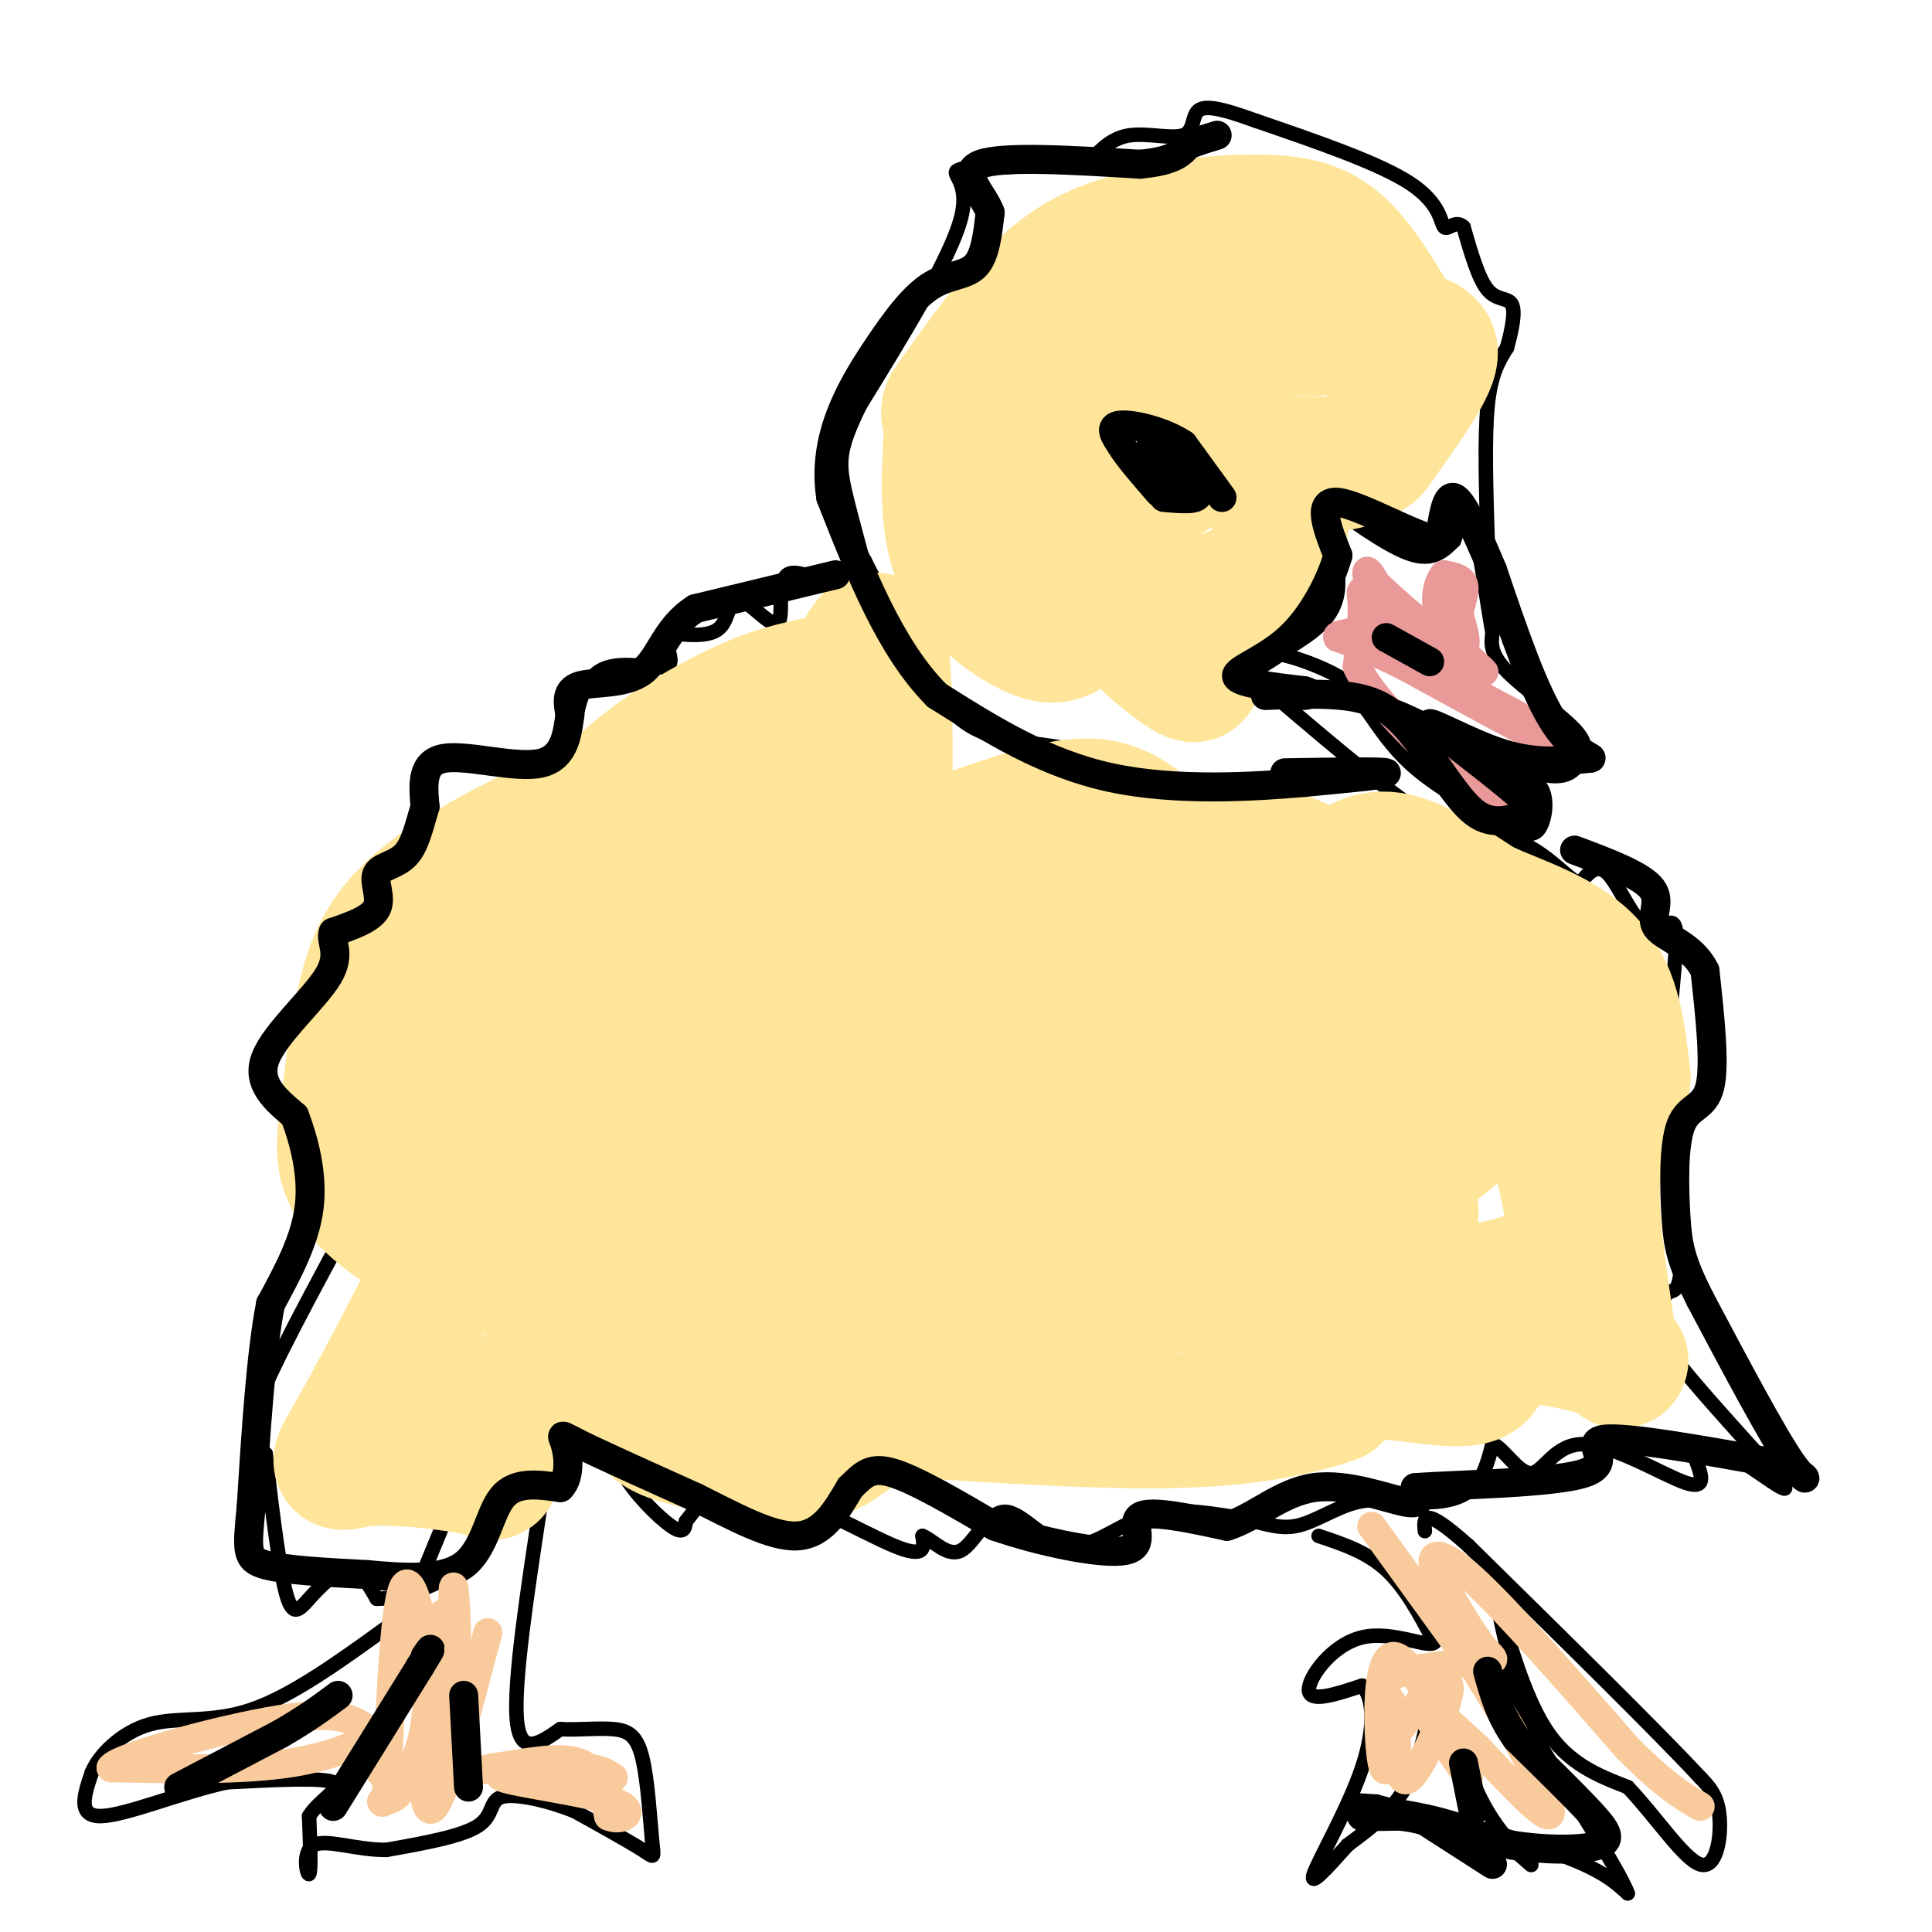 <svg viewBox='0 0 400 400' version='1.1' xmlns='http://www.w3.org/2000/svg' xmlns:xlink='http://www.w3.org/1999/xlink'><g fill='none' stroke='#000000' stroke-width='3' stroke-linecap='round' stroke-linejoin='round'><path d='M308,112c-0.333,-10.667 -0.667,-21.333 0,-28c0.667,-6.667 2.333,-9.333 4,-12'/><path d='M312,72c1.083,-3.869 1.792,-7.542 1,-9c-0.792,-1.458 -3.083,-0.702 -5,-3c-1.917,-2.298 -3.458,-7.649 -5,-13'/><path d='M303,47c-1.643,-1.631 -3.250,0.792 -4,0c-0.750,-0.792 -0.643,-4.798 -7,-9c-6.357,-4.202 -19.179,-8.601 -32,-13'/><path d='M260,25c-7.636,-2.783 -10.727,-3.241 -12,-2c-1.273,1.241 -0.727,4.180 -3,5c-2.273,0.820 -7.364,-0.480 -11,0c-3.636,0.480 -5.818,2.740 -8,5'/><path d='M226,33c-5.833,1.167 -16.417,1.583 -27,2'/><path d='M199,35c-3.267,0.800 2.067,1.800 0,10c-2.067,8.200 -11.533,23.600 -21,39'/><path d='M178,84c-4.286,8.857 -4.500,11.500 -3,18c1.500,6.500 4.714,16.857 5,21c0.286,4.143 -2.357,2.071 -5,0'/><path d='M175,123c-3.492,-1.619 -9.723,-5.666 -12,-4c-2.277,1.666 -0.600,9.044 -2,10c-1.400,0.956 -5.877,-4.512 -8,-5c-2.123,-0.488 -1.892,4.003 -4,6c-2.108,1.997 -6.554,1.498 -11,1'/><path d='M138,131c-0.940,1.905 2.208,6.167 0,7c-2.208,0.833 -9.774,-1.762 -14,1c-4.226,2.762 -5.113,10.881 -6,19'/><path d='M118,158c-1.317,4.965 -1.611,7.877 -4,9c-2.389,1.123 -6.874,0.456 -9,3c-2.126,2.544 -1.893,8.298 -3,11c-1.107,2.702 -3.553,2.351 -6,2'/><path d='M96,183c-2.000,3.833 -4.000,12.417 -6,21'/><path d='M90,204c-3.250,5.917 -8.375,10.208 -10,15c-1.625,4.792 0.250,10.083 0,15c-0.250,4.917 -2.625,9.458 -5,14'/><path d='M75,248c-5.489,10.756 -16.711,30.644 -21,41c-4.289,10.356 -1.644,11.178 1,12'/><path d='M55,301c0.866,7.962 2.531,21.866 4,28c1.469,6.134 2.742,4.498 5,2c2.258,-2.498 5.502,-5.856 8,-6c2.498,-0.144 4.249,2.928 6,6'/><path d='M78,331c4.737,0.067 13.579,-2.766 18,-7c4.421,-4.234 4.421,-9.871 6,-11c1.579,-1.129 4.737,2.249 8,0c3.263,-2.249 6.632,-10.124 10,-18'/><path d='M120,295c2.786,-2.893 4.750,-1.125 7,-6c2.250,-4.875 4.786,-16.393 5,-17c0.214,-0.607 -1.893,9.696 -4,20'/><path d='M128,292c-0.952,5.369 -1.333,8.792 1,13c2.333,4.208 7.381,9.202 10,11c2.619,1.798 2.810,0.399 3,-1'/><path d='M142,315c1.976,-2.476 5.417,-8.167 14,-7c8.583,1.167 22.310,9.190 29,12c6.690,2.810 6.345,0.405 6,-2'/><path d='M191,318c2.352,0.995 5.232,4.482 8,3c2.768,-1.482 5.422,-7.933 9,-8c3.578,-0.067 8.079,6.251 13,7c4.921,0.749 10.263,-4.072 16,-6c5.737,-1.928 11.868,-0.964 18,0'/><path d='M255,314c5.128,0.762 8.949,2.665 13,2c4.051,-0.665 8.333,-3.900 13,-5c4.667,-1.100 9.718,-0.065 14,0c4.282,0.065 7.795,-0.838 10,-3c2.205,-2.162 3.103,-5.581 4,-9'/><path d='M309,299c2.093,0.474 5.324,6.158 8,6c2.676,-0.158 4.797,-6.158 11,-6c6.203,0.158 16.486,6.474 21,8c4.514,1.526 3.257,-1.737 2,-5'/><path d='M351,302c0.845,-1.775 1.959,-3.713 7,-1c5.041,2.713 14.011,10.077 11,6c-3.011,-4.077 -18.003,-19.593 -24,-28c-5.997,-8.407 -2.998,-9.703 0,-11'/><path d='M345,268c0.800,-1.356 2.800,0.756 3,-6c0.200,-6.756 -1.400,-22.378 -3,-38'/><path d='M345,224c0.244,-13.021 2.354,-26.573 2,-31c-0.354,-4.427 -3.172,0.270 -6,-1c-2.828,-1.270 -5.665,-8.506 -8,-11c-2.335,-2.494 -4.167,-0.247 -6,2'/><path d='M327,183c-2.533,-1.244 -5.867,-5.356 -11,-8c-5.133,-2.644 -12.067,-3.822 -19,-5'/><path d='M297,170c-8.500,-5.000 -20.250,-15.000 -32,-25'/><path d='M265,145c-6.738,-6.345 -7.583,-9.708 -4,-10c3.583,-0.292 11.595,2.488 16,5c4.405,2.512 5.202,4.756 6,7'/><path d='M283,147c2.311,3.222 5.089,7.778 10,12c4.911,4.222 11.956,8.111 19,12'/><path d='M312,171c4.429,2.298 6.000,2.042 7,0c1.000,-2.042 1.429,-5.869 0,-8c-1.429,-2.131 -4.714,-2.565 -8,-3'/><path d='M311,160c-1.786,0.048 -2.250,1.667 -7,-1c-4.750,-2.667 -13.786,-9.619 -16,-12c-2.214,-2.381 2.393,-0.190 7,2'/><path d='M295,149c5.036,2.476 14.125,7.667 20,10c5.875,2.333 8.536,1.810 10,1c1.464,-0.810 1.732,-1.905 2,-3'/><path d='M327,157c0.881,-1.202 2.083,-2.708 -1,-6c-3.083,-3.292 -10.452,-8.369 -14,-12c-3.548,-3.631 -3.274,-5.815 -3,-8'/><path d='M309,131c-1.178,-6.267 -2.622,-17.933 -4,-22c-1.378,-4.067 -2.689,-0.533 -4,3'/><path d='M301,112c-1.644,1.578 -3.756,4.022 -8,3c-4.244,-1.022 -10.622,-5.511 -17,-10'/><path d='M276,105c-1.978,1.689 1.578,10.911 1,17c-0.578,6.089 -5.289,9.044 -10,12'/><path d='M287,130c0.000,0.000 6.000,1.000 6,1'/><path d='M252,95c0.000,0.000 -4.000,-5.000 -4,-5'/><path d='M248,90c-2.756,-1.444 -7.644,-2.556 -10,-2c-2.356,0.556 -2.178,2.778 -2,5'/><path d='M236,93c-0.222,1.711 0.222,3.489 3,5c2.778,1.511 7.889,2.756 13,4'/><path d='M252,102c1.000,-2.044 -3.000,-9.156 -6,-12c-3.000,-2.844 -5.000,-1.422 -7,0'/><path d='M239,90c1.800,1.956 9.800,6.844 11,8c1.200,1.156 -4.400,-1.422 -10,-4'/><path d='M240,94c-2.143,-0.964 -2.500,-1.375 -2,-2c0.500,-0.625 1.857,-1.464 4,-1c2.143,0.464 5.071,2.232 8,4'/><path d='M112,311c-2.833,18.583 -5.667,37.167 -5,45c0.667,7.833 4.833,4.917 9,2'/><path d='M116,358c3.549,0.206 7.921,-0.279 11,0c3.079,0.279 4.867,1.322 6,6c1.133,4.678 1.613,12.990 2,17c0.387,4.010 0.682,3.717 -2,2c-2.682,-1.717 -8.341,-4.859 -14,-8'/><path d='M119,375c-5.488,-2.214 -12.208,-3.750 -15,-3c-2.792,0.750 -1.655,3.786 -5,6c-3.345,2.214 -11.173,3.607 -19,5'/><path d='M80,383c-6.274,0.048 -12.458,-2.333 -15,-1c-2.542,1.333 -1.440,6.381 -1,6c0.440,-0.381 0.220,-6.190 0,-12'/><path d='M64,376c2.089,-3.422 7.311,-5.978 5,-7c-2.311,-1.022 -12.156,-0.511 -22,0'/><path d='M47,369c-9.111,1.956 -20.889,6.844 -26,7c-5.111,0.156 -3.556,-4.422 -2,-9'/><path d='M19,367c1.488,-3.679 6.208,-8.375 12,-10c5.792,-1.625 12.655,-0.179 21,-3c8.345,-2.821 18.173,-9.911 28,-17'/><path d='M80,337c4.889,-2.200 3.111,0.800 4,-2c0.889,-2.800 4.444,-11.400 8,-20'/><path d='M273,318c5.000,1.667 10.000,3.333 14,7c4.000,3.667 7.000,9.333 10,15'/><path d='M297,340c-1.060,1.429 -8.708,-2.500 -15,-1c-6.292,1.500 -11.226,8.429 -11,11c0.226,2.571 5.613,0.786 11,-1'/><path d='M282,349c2.381,2.310 2.833,8.583 0,17c-2.833,8.417 -8.952,18.976 -10,22c-1.048,3.024 2.976,-1.488 7,-6'/><path d='M279,382c3.489,-2.622 8.711,-6.178 12,-12c3.289,-5.822 4.644,-13.911 6,-22'/><path d='M297,348c2.178,0.489 4.622,12.711 8,21c3.378,8.289 7.689,12.644 12,17'/><path d='M317,386c0.548,1.119 -4.083,-4.583 -12,-8c-7.917,-3.417 -19.119,-4.548 -23,-5c-3.881,-0.452 -0.440,-0.226 3,0'/><path d='M285,373c6.833,1.833 22.417,6.417 38,11'/><path d='M323,384c8.667,3.167 11.333,5.583 14,8'/><path d='M337,392c-2.044,-5.556 -14.156,-23.444 -20,-34c-5.844,-10.556 -5.422,-13.778 -5,-17'/><path d='M312,341c-1.333,-5.214 -2.167,-9.750 -1,-6c1.167,3.750 4.333,15.786 9,23c4.667,7.214 10.833,9.607 17,12'/><path d='M337,370c5.738,5.976 11.583,14.917 15,16c3.417,1.083 4.405,-5.690 4,-10c-0.405,-4.310 -2.202,-6.155 -4,-8'/><path d='M352,368c-8.667,-9.333 -28.333,-28.667 -48,-48'/><path d='M304,320c-9.500,-8.500 -9.250,-5.750 -9,-3'/><path d='M277,161c-7.833,2.000 -15.667,4.000 -25,3c-9.333,-1.000 -20.167,-5.000 -31,-9'/><path d='M221,155c-9.044,-1.667 -16.156,-1.333 -22,-6c-5.844,-4.667 -10.422,-14.333 -15,-24'/><path d='M184,125c-3.333,-5.500 -4.167,-7.250 -5,-9'/></g>
<g fill='none' stroke='#ffe599' stroke-width='28' stroke-linecap='round' stroke-linejoin='round'><path d='M229,217c10.125,-4.236 20.250,-8.473 31,-5c10.750,3.473 22.123,14.655 19,22c-3.123,7.345 -20.744,10.853 -31,9c-10.256,-1.853 -13.149,-9.068 -12,-15c1.149,-5.932 6.340,-10.580 9,-13c2.660,-2.420 2.787,-2.610 8,-3c5.213,-0.390 15.510,-0.980 23,3c7.490,3.980 12.173,12.531 9,18c-3.173,5.469 -14.201,7.858 -19,9c-4.799,1.142 -3.369,1.038 -6,-1c-2.631,-2.038 -9.323,-6.011 -13,-10c-3.677,-3.989 -4.338,-7.995 -5,-12'/><path d='M242,219c-1.512,-3.650 -2.792,-6.776 1,-10c3.792,-3.224 12.656,-6.548 22,-8c9.344,-1.452 19.167,-1.032 26,0c6.833,1.032 10.676,2.677 6,4c-4.676,1.323 -17.872,2.324 -24,-1c-6.128,-3.324 -5.188,-10.972 -5,-15c0.188,-4.028 -0.375,-4.437 1,-5c1.375,-0.563 4.687,-1.282 8,-2'/><path d='M277,182c2.844,-1.644 5.956,-4.756 11,-4c5.044,0.756 12.022,5.378 19,10'/><path d='M307,188c7.533,3.200 16.867,6.200 22,12c5.133,5.800 6.067,14.400 7,23'/><path d='M336,223c-0.378,5.978 -4.822,9.422 -6,18c-1.178,8.578 0.911,22.289 3,36'/><path d='M333,277c1.779,6.569 4.728,4.992 0,3c-4.728,-1.992 -17.133,-4.400 -22,-3c-4.867,1.400 -2.195,6.608 -6,8c-3.805,1.392 -14.087,-1.031 -20,-1c-5.913,0.031 -7.456,2.515 -9,5'/><path d='M276,289c-5.578,1.978 -15.022,4.422 -30,5c-14.978,0.578 -35.489,-0.711 -56,-2'/><path d='M190,292c-12.124,1.458 -14.435,6.102 -19,8c-4.565,1.898 -11.383,1.049 -18,0c-6.617,-1.049 -13.033,-2.300 -16,-4c-2.967,-1.700 -2.483,-3.850 -2,-6'/><path d='M135,290c1.419,-3.738 5.968,-10.085 8,-14c2.032,-3.915 1.547,-5.400 -3,-6c-4.547,-0.600 -13.156,-0.314 -20,5c-6.844,5.314 -11.922,15.657 -17,26'/><path d='M103,301c-2.261,4.889 0.588,4.111 -4,3c-4.588,-1.111 -16.611,-2.556 -23,-2c-6.389,0.556 -7.143,3.111 -2,-6c5.143,-9.111 16.184,-29.889 21,-41c4.816,-11.111 3.408,-12.556 2,-14'/><path d='M97,241c2.552,-5.735 7.931,-13.073 11,-25c3.069,-11.927 3.826,-28.442 11,-41c7.174,-12.558 20.764,-21.159 30,-26c9.236,-4.841 14.118,-5.920 19,-7'/><path d='M168,142c4.596,-1.078 6.585,-0.273 9,-4c2.415,-3.727 5.257,-11.988 6,4c0.743,15.988 -0.612,56.224 0,75c0.612,18.776 3.192,16.093 6,18c2.808,1.907 5.844,8.405 8,12c2.156,3.595 3.430,4.288 10,6c6.570,1.712 18.434,4.445 24,6c5.566,1.555 4.832,1.932 7,-4c2.168,-5.932 7.238,-18.174 5,-28c-2.238,-9.826 -11.782,-17.236 -19,-21c-7.218,-3.764 -12.109,-3.882 -17,-4'/><path d='M207,202c1.202,-2.243 12.708,-5.851 20,-8c7.292,-2.149 10.370,-2.841 15,0c4.630,2.841 10.811,9.213 13,13c2.189,3.787 0.386,4.987 1,6c0.614,1.013 3.645,1.838 -2,3c-5.645,1.162 -19.965,2.660 -27,3c-7.035,0.340 -6.785,-0.477 -11,-4c-4.215,-3.523 -12.894,-9.752 -17,-17c-4.106,-7.248 -3.637,-15.514 -2,-20c1.637,-4.486 4.442,-5.191 10,-7c5.558,-1.809 13.869,-4.720 20,-4c6.131,0.720 10.082,5.071 15,9c4.918,3.929 10.803,7.434 8,12c-2.803,4.566 -14.293,10.191 -21,12c-6.707,1.809 -8.631,-0.197 -12,-3c-3.369,-2.803 -8.185,-6.401 -13,-10'/><path d='M204,187c-2.434,-2.806 -2.018,-4.820 8,-7c10.018,-2.180 29.638,-4.526 42,-4c12.362,0.526 17.465,3.922 23,9c5.535,5.078 11.500,11.837 14,15c2.500,3.163 1.533,2.730 0,5c-1.533,2.270 -3.634,7.244 -11,12c-7.366,4.756 -19.999,9.296 -36,14c-16.001,4.704 -35.371,9.573 -34,8c1.371,-1.573 23.484,-9.586 39,-10c15.516,-0.414 24.437,6.773 32,12c7.563,5.227 13.770,8.494 10,13c-3.770,4.506 -17.515,10.252 -25,13c-7.485,2.748 -8.710,2.500 -16,0c-7.290,-2.500 -20.645,-7.250 -34,-12'/><path d='M216,255c-5.862,-3.161 -3.516,-5.063 -3,-8c0.516,-2.937 -0.796,-6.910 9,-14c9.796,-7.090 30.702,-17.298 42,-22c11.298,-4.702 12.990,-3.897 16,-4c3.010,-0.103 7.338,-1.115 13,0c5.662,1.115 12.657,4.356 16,6c3.343,1.644 3.033,1.691 4,2c0.967,0.309 3.212,0.882 0,6c-3.212,5.118 -11.880,14.782 -24,22c-12.120,7.218 -27.692,11.989 -27,8c0.692,-3.989 17.650,-16.739 27,-23c9.350,-6.261 11.094,-6.032 15,-6c3.906,0.032 9.973,-0.134 14,5c4.027,5.134 6.013,15.567 8,26'/><path d='M326,253c0.560,6.402 -2.039,9.406 -10,12c-7.961,2.594 -21.285,4.779 -34,4c-12.715,-0.779 -24.822,-4.523 -36,-11c-11.178,-6.477 -21.425,-15.689 -26,-20c-4.575,-4.311 -3.476,-3.721 -3,-7c0.476,-3.279 0.328,-10.426 3,-15c2.672,-4.574 8.163,-6.573 12,-8c3.837,-1.427 6.022,-2.281 9,6c2.978,8.281 6.751,25.699 8,35c1.249,9.301 -0.027,10.486 -5,14c-4.973,3.514 -13.643,9.356 -19,13c-5.357,3.644 -7.400,5.089 -17,1c-9.600,-4.089 -26.757,-13.713 -37,-24c-10.243,-10.287 -13.574,-21.236 -16,-28c-2.426,-6.764 -3.948,-9.341 -3,-14c0.948,-4.659 4.367,-11.400 5,-15c0.633,-3.600 -1.518,-4.059 4,-4c5.518,0.059 18.706,0.634 24,0c5.294,-0.634 2.695,-2.478 7,4c4.305,6.478 15.516,21.280 20,30c4.484,8.720 2.242,11.360 0,14'/><path d='M212,240c-1.525,4.910 -5.336,10.185 -8,14c-2.664,3.815 -4.180,6.170 -11,8c-6.820,1.830 -18.946,3.136 -26,3c-7.054,-0.136 -9.038,-1.715 -13,-8c-3.962,-6.285 -9.902,-17.275 -13,-23c-3.098,-5.725 -3.353,-6.186 2,-16c5.353,-9.814 16.315,-28.981 22,-36c5.685,-7.019 6.092,-1.889 9,2c2.908,3.889 8.317,6.538 10,15c1.683,8.462 -0.362,22.737 -3,30c-2.638,7.263 -5.871,7.513 -12,12c-6.129,4.487 -15.154,13.212 -24,17c-8.846,3.788 -17.515,2.638 -25,3c-7.485,0.362 -13.788,2.237 -22,0c-8.212,-2.237 -18.332,-8.585 -23,-14c-4.668,-5.415 -3.883,-9.899 -3,-17c0.883,-7.101 1.866,-16.821 4,-25c2.134,-8.179 5.421,-14.817 18,-23c12.579,-8.183 34.451,-17.909 47,-21c12.549,-3.091 15.774,0.455 19,4'/><path d='M138,222c13.200,-33.289 26.400,-66.578 27,-74c0.600,-7.422 -11.400,11.022 -22,33c-10.600,21.978 -19.800,47.489 -29,73'/><path d='M114,254c-5.395,3.876 -4.384,-22.934 2,-44c6.384,-21.066 18.140,-36.387 25,-43c6.860,-6.613 8.822,-4.516 8,10c-0.822,14.516 -4.429,41.452 -6,54c-1.571,12.548 -1.106,10.708 2,14c3.106,3.292 8.853,11.718 17,15c8.147,3.282 18.693,1.422 24,-1c5.307,-2.422 5.373,-5.406 5,-10c-0.373,-4.594 -1.187,-10.797 -2,-17'/><path d='M189,232c-3.786,-6.298 -12.250,-13.542 -16,-17c-3.750,-3.458 -2.786,-3.131 -4,0c-1.214,3.131 -4.607,9.065 -8,15'/><path d='M220,131c-1.444,0.533 -2.889,1.067 -7,-1c-4.111,-2.067 -10.889,-6.733 -14,-14c-3.111,-7.267 -2.556,-17.133 -2,-27'/><path d='M197,89c-0.690,-4.798 -1.417,-3.292 2,-8c3.417,-4.708 10.976,-15.631 18,-22c7.024,-6.369 13.512,-8.185 20,-10'/><path d='M237,49c7.714,-2.321 17.000,-3.125 24,-3c7.000,0.125 11.714,1.179 16,5c4.286,3.821 8.143,10.411 12,17'/><path d='M289,68c3.956,3.133 7.844,2.467 7,6c-0.844,3.533 -6.422,11.267 -12,19'/><path d='M284,93c-4.667,3.667 -10.333,3.333 -16,3'/><path d='M268,96c-2.889,4.289 -2.111,13.511 -4,19c-1.889,5.489 -6.444,7.244 -11,9'/><path d='M253,124c-4.799,1.673 -11.297,1.356 -15,2c-3.703,0.644 -4.612,2.250 -1,6c3.612,3.750 11.746,9.643 10,7c-1.746,-2.643 -13.373,-13.821 -25,-25'/><path d='M222,114c-5.018,-4.626 -5.062,-3.691 -4,-8c1.062,-4.309 3.230,-13.861 6,-20c2.770,-6.139 6.143,-8.863 11,-10c4.857,-1.137 11.198,-0.685 14,0c2.802,0.685 2.064,1.603 3,4c0.936,2.397 3.547,6.273 -2,12c-5.547,5.727 -19.252,13.307 -27,16c-7.748,2.693 -9.540,0.501 -11,-1c-1.460,-1.501 -2.587,-2.311 -3,-5c-0.413,-2.689 -0.111,-7.257 0,-10c0.111,-2.743 0.030,-3.662 5,-9c4.970,-5.338 14.991,-15.097 23,-19c8.009,-3.903 14.004,-1.952 20,0'/><path d='M257,64c3.162,1.340 1.065,4.690 -1,8c-2.065,3.310 -4.100,6.579 -6,6c-1.900,-0.579 -3.667,-5.006 -3,-9c0.667,-3.994 3.766,-7.555 9,-10c5.234,-2.445 12.601,-3.774 16,-2c3.399,1.774 2.828,6.650 2,9c-0.828,2.350 -1.914,2.175 -3,2'/><path d='M271,68c-6.929,-0.071 -22.750,-1.250 -33,3c-10.250,4.250 -14.929,13.929 -17,21c-2.071,7.071 -1.536,11.536 -1,16'/><path d='M99,209c-9.089,1.578 -18.178,3.156 -20,10c-1.822,6.844 3.622,18.956 9,27c5.378,8.044 10.689,12.022 16,16'/><path d='M104,262c7.972,4.401 19.902,7.402 31,5c11.098,-2.402 21.365,-10.207 28,-13c6.635,-2.793 9.640,-0.574 12,2c2.360,2.574 4.076,5.504 2,11c-2.076,5.496 -7.944,13.556 -12,19c-4.056,5.444 -6.302,8.270 -8,8c-1.698,-0.270 -2.849,-3.635 -4,-7'/><path d='M153,287c-1.467,-3.978 -3.133,-10.422 -2,-15c1.133,-4.578 5.067,-7.289 9,-10'/></g>
<g fill='none' stroke='#000000' stroke-width='6' stroke-linecap='round' stroke-linejoin='round'><path d='M266,160c10.167,-0.167 20.333,-0.333 21,0c0.667,0.333 -8.167,1.167 -17,2'/><path d='M270,162c-9.933,0.844 -26.267,1.956 -40,-1c-13.733,-2.956 -24.867,-9.978 -36,-17'/><path d='M194,144c-9.667,-9.667 -15.833,-25.333 -22,-41'/><path d='M172,103c-1.959,-12.317 4.145,-22.611 9,-30c4.855,-7.389 8.461,-11.874 12,-14c3.539,-2.126 7.011,-1.893 9,-4c1.989,-2.107 2.494,-6.553 3,-11'/><path d='M205,44c-1.444,-3.933 -6.556,-8.267 -2,-10c4.556,-1.733 18.778,-0.867 33,0'/><path d='M236,34c7.167,-0.667 8.583,-2.333 10,-4'/><path d='M246,30c2.667,-1.000 4.333,-1.500 6,-2'/><path d='M253,103c0.000,0.000 -8.000,-11.000 -8,-11'/><path d='M245,92c-4.133,-2.778 -10.467,-4.222 -13,-4c-2.533,0.222 -1.267,2.111 0,4'/><path d='M232,92c1.333,2.333 4.667,6.167 8,10'/><path d='M238,93c0.000,0.000 10.000,9.000 10,9'/><path d='M248,102c0.500,1.667 -3.250,1.333 -7,1'/><path d='M173,119c0.000,0.000 -29.000,7.000 -29,7'/><path d='M144,126c-6.226,3.917 -7.292,10.208 -11,13c-3.708,2.792 -10.060,2.083 -13,3c-2.940,0.917 -2.470,3.458 -2,6'/><path d='M118,148c-0.524,3.369 -0.833,8.792 -6,10c-5.167,1.208 -15.190,-1.798 -20,-1c-4.810,0.798 -4.405,5.399 -4,10'/><path d='M88,167c-1.132,3.665 -1.963,7.828 -4,10c-2.037,2.172 -5.279,2.354 -6,4c-0.721,1.646 1.080,4.756 0,7c-1.080,2.244 -5.040,3.622 -9,5'/><path d='M69,193c-0.774,1.940 1.792,4.292 -1,9c-2.792,4.708 -10.940,11.774 -13,17c-2.060,5.226 1.970,8.613 6,12'/><path d='M61,231c1.956,5.200 3.844,12.200 3,19c-0.844,6.800 -4.422,13.400 -8,20'/><path d='M56,270c-2.000,10.333 -3.000,26.167 -4,42'/><path d='M52,312c-0.889,9.111 -1.111,10.889 3,12c4.111,1.111 12.556,1.556 21,2'/><path d='M76,326c7.440,0.667 15.542,1.333 20,-2c4.458,-3.333 5.274,-10.667 8,-14c2.726,-3.333 7.363,-2.667 12,-2'/><path d='M116,308c2.190,-2.214 1.667,-6.750 1,-9c-0.667,-2.250 -1.476,-2.214 3,0c4.476,2.214 14.238,6.607 24,11'/><path d='M144,310c7.911,3.933 15.689,8.267 21,8c5.311,-0.267 8.156,-5.133 11,-10'/><path d='M176,308c2.778,-2.711 4.222,-4.489 9,-3c4.778,1.489 12.889,6.244 21,11'/><path d='M206,316c9.393,3.274 22.375,5.958 27,5c4.625,-0.958 0.893,-5.560 3,-7c2.107,-1.440 10.054,0.280 18,2'/><path d='M254,316c5.750,-1.714 11.125,-7.000 18,-8c6.875,-1.000 15.250,2.286 19,3c3.750,0.714 2.875,-1.143 2,-3'/><path d='M293,308c8.417,-0.667 28.458,-0.833 35,-3c6.542,-2.167 -0.417,-6.333 4,-7c4.417,-0.667 20.208,2.167 36,5'/><path d='M368,303c7.111,2.289 6.889,5.511 3,0c-3.889,-5.511 -11.444,-19.756 -19,-34'/><path d='M352,269c-4.033,-8.010 -4.617,-11.033 -5,-17c-0.383,-5.967 -0.565,-14.876 1,-19c1.565,-4.124 4.876,-3.464 6,-8c1.124,-4.536 0.062,-14.268 -1,-24'/><path d='M353,201c-2.548,-5.369 -8.417,-6.792 -10,-9c-1.583,-2.208 1.119,-5.202 -1,-8c-2.119,-2.798 -9.060,-5.399 -16,-8'/></g>
<g fill='none' stroke='#ea9999' stroke-width='6' stroke-linecap='round' stroke-linejoin='round'><path d='M293,129c-3.083,-2.583 -6.167,-5.167 -6,-4c0.167,1.167 3.583,6.083 7,11'/><path d='M294,136c4.500,3.833 12.250,7.917 20,12'/><path d='M314,148c4.500,3.000 5.750,4.500 7,6'/><path d='M321,154c-3.833,-1.667 -16.917,-8.833 -30,-16'/><path d='M291,138c-7.333,-3.667 -10.667,-4.833 -14,-6'/><path d='M277,132c-0.786,-0.988 4.250,-0.458 6,-3c1.750,-2.542 0.214,-8.155 0,-10c-0.214,-1.845 0.893,0.077 2,2'/><path d='M285,121c3.822,3.511 12.378,11.289 16,13c3.622,1.711 2.311,-2.644 1,-7'/><path d='M302,127c0.556,-2.333 1.444,-4.667 1,-6c-0.444,-1.333 -2.222,-1.667 -4,-2'/><path d='M299,119c-1.357,1.464 -2.750,6.125 0,11c2.750,4.875 9.643,9.964 8,9c-1.643,-0.964 -11.821,-7.982 -22,-15'/><path d='M285,124c-4.044,-2.689 -3.156,-1.911 -3,1c0.156,2.911 -0.422,7.956 -1,13'/><path d='M281,138c2.167,5.000 8.083,11.000 14,17'/><path d='M295,155c5.500,5.000 12.250,9.000 19,13'/></g>
<g fill='none' stroke='#000000' stroke-width='6' stroke-linecap='round' stroke-linejoin='round'><path d='M262,144c7.833,-0.333 15.667,-0.667 21,1c5.333,1.667 8.167,5.333 11,9'/><path d='M294,154c3.711,4.467 7.489,11.133 11,14c3.511,2.867 6.756,1.933 10,1'/><path d='M315,169c2.667,0.200 4.333,0.200 1,-3c-3.333,-3.200 -11.667,-9.600 -20,-16'/><path d='M296,150c-0.578,-1.200 7.978,3.800 15,6c7.022,2.200 12.511,1.600 18,1'/><path d='M329,157c1.822,0.022 -2.622,-0.422 -7,-7c-4.378,-6.578 -8.689,-19.289 -13,-32'/><path d='M309,118c-3.667,-8.711 -6.333,-14.489 -8,-15c-1.667,-0.511 -2.333,4.244 -3,9'/><path d='M298,112c-5.133,-0.867 -16.467,-7.533 -21,-8c-4.533,-0.467 -2.267,5.267 0,11'/><path d='M277,115c-1.440,5.107 -5.042,12.375 -10,17c-4.958,4.625 -11.274,6.607 -11,8c0.274,1.393 7.137,2.196 14,3'/><path d='M270,143c2.333,0.667 1.167,0.833 0,1'/><path d='M287,132c0.000,0.000 9.000,5.000 9,5'/></g>
<g fill='none' stroke='#f9cb9c' stroke-width='6' stroke-linecap='round' stroke-linejoin='round'><path d='M101,338c-4.311,16.400 -8.622,32.800 -11,36c-2.378,3.200 -2.822,-6.800 -2,-14c0.822,-7.200 2.911,-11.600 5,-16'/><path d='M93,344c0.893,-7.345 0.625,-17.708 1,-15c0.375,2.708 1.393,18.488 -1,28c-2.393,9.512 -8.196,12.756 -14,16'/><path d='M79,373c0.060,1.107 7.208,-4.125 9,-16c1.792,-11.875 -1.774,-30.393 -4,-29c-2.226,1.393 -3.113,22.696 -4,44'/><path d='M80,372c1.976,3.274 8.917,-10.542 12,-21c3.083,-10.458 2.310,-17.560 0,-17c-2.310,0.560 -6.155,8.780 -10,17'/><path d='M82,351c-1.536,3.810 -0.375,4.833 -3,7c-2.625,2.167 -9.036,5.476 -19,7c-9.964,1.524 -23.482,1.262 -37,1'/><path d='M23,366c1.222,-2.156 22.778,-8.044 35,-10c12.222,-1.956 15.111,0.022 18,2'/><path d='M76,358c2.711,2.622 0.489,8.178 4,10c3.511,1.822 12.756,-0.089 22,-2'/><path d='M102,366c7.156,-1.022 14.044,-2.578 18,-1c3.956,1.578 4.978,6.289 6,11'/><path d='M126,376c2.714,1.298 6.500,-0.958 1,-3c-5.500,-2.042 -20.286,-3.869 -23,-5c-2.714,-1.131 6.643,-1.565 16,-2'/><path d='M120,366c3.833,0.000 5.417,1.000 7,2'/><path d='M284,316c0.000,0.000 21.000,29.000 21,29'/><path d='M305,345c7.489,11.756 15.711,26.644 16,30c0.289,3.356 -7.356,-4.822 -15,-13'/><path d='M306,362c-5.444,-4.956 -11.556,-10.844 -12,-10c-0.444,0.844 4.778,8.422 10,16'/><path d='M304,368c-1.631,-4.488 -10.708,-23.708 -15,-25c-4.292,-1.292 -3.798,15.345 -3,21c0.798,5.655 1.899,0.327 3,-5'/><path d='M289,359c3.393,-4.333 10.375,-12.667 11,-10c0.625,2.667 -5.107,16.333 -8,19c-2.893,2.667 -2.946,-5.667 -3,-14'/><path d='M289,354c-1.734,-3.566 -4.568,-5.482 -1,-7c3.568,-1.518 13.537,-2.640 18,-3c4.463,-0.360 3.418,0.040 1,-3c-2.418,-3.040 -6.209,-9.520 -10,-16'/><path d='M297,325c-1.200,-3.600 0.800,-4.600 8,2c7.200,6.600 19.600,20.800 32,35'/><path d='M337,362c7.833,7.833 11.417,9.917 15,12'/></g>
<g fill='none' stroke='#000000' stroke-width='6' stroke-linecap='round' stroke-linejoin='round'><path d='M69,374c0.000,0.000 18.000,-29.000 18,-29'/><path d='M87,345c3.167,-5.167 2.083,-3.583 1,-2'/><path d='M97,370c0.000,0.000 -1.000,-19.000 -1,-19'/><path d='M37,370c0.000,0.000 21.000,-11.000 21,-11'/><path d='M58,359c5.500,-3.167 8.750,-5.583 12,-8'/><path d='M309,386c0.000,0.000 -14.000,-9.000 -14,-9'/><path d='M295,377c-5.467,-1.622 -12.133,-1.178 -13,-1c-0.867,0.178 4.067,0.089 9,0'/><path d='M291,376c5.167,1.000 13.583,3.500 22,6'/><path d='M313,382c7.417,1.167 14.958,1.083 18,0c3.042,-1.083 1.583,-3.167 -2,-7c-3.583,-3.833 -9.292,-9.417 -15,-15'/><path d='M314,360c-3.500,-4.833 -4.750,-9.417 -6,-14'/><path d='M305,375c0.000,0.000 -2.000,-10.000 -2,-10'/></g>
</svg>